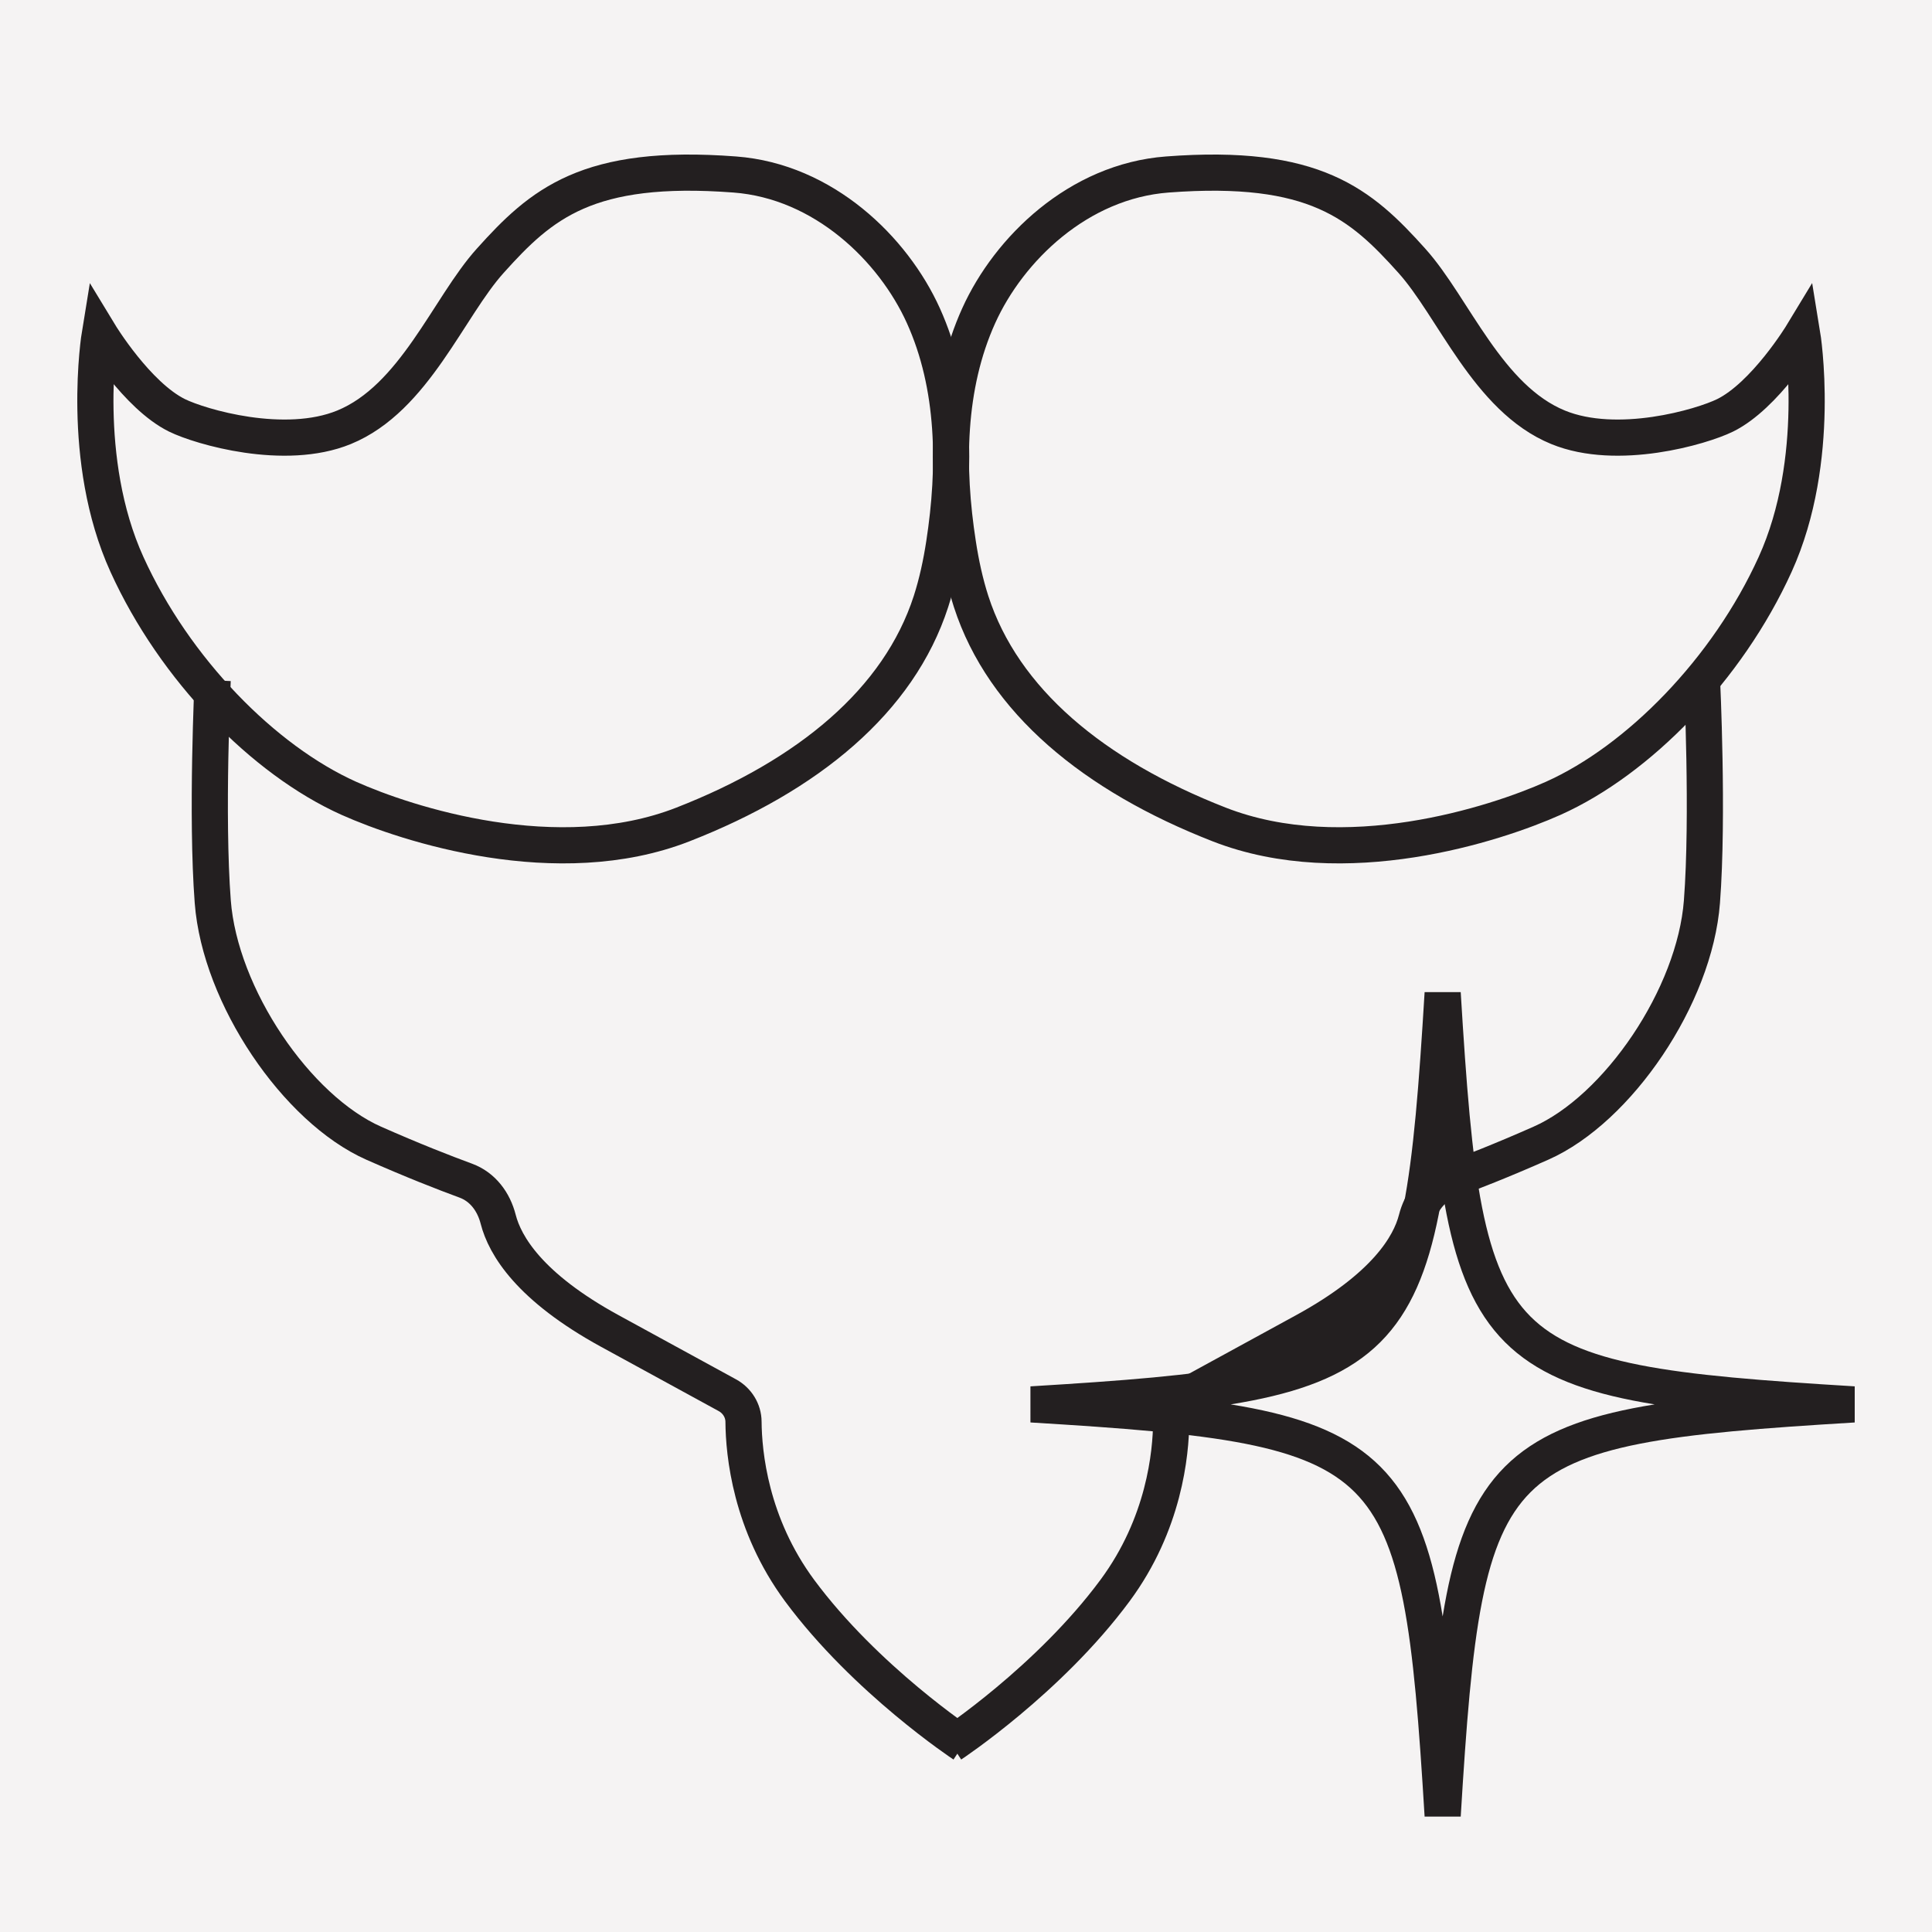 <svg xmlns="http://www.w3.org/2000/svg" fill="none" viewBox="0 0 25 25" height="25" width="25">
<rect fill="#F5F3F3" height="25" width="25"></rect>
<g clip-path="url(#clip0_593_54)">
<path stroke-miterlimit="10" stroke-width="0.468" stroke="#231F20" d="M12.396 7.039C12.242 6.049 12.252 4.996 12.665 4.084C13.055 3.222 13.954 2.345 15.105 2.258C17.014 2.113 17.61 2.64 18.269 3.374C18.81 3.975 19.249 5.155 20.161 5.529C20.93 5.844 22.018 5.524 22.322 5.375C22.84 5.12 23.321 4.326 23.321 4.326C23.321 4.326 23.587 5.946 22.97 7.304C22.353 8.662 21.201 9.836 20.099 10.33C19.35 10.665 17.398 11.302 15.777 10.669C14.156 10.036 12.982 9.069 12.566 7.783C12.489 7.544 12.434 7.288 12.396 7.039V7.039Z"></path>
<path stroke-miterlimit="10" stroke-width="0.468" stroke="#231F20" d="M22.024 8.802C22.024 8.802 22.108 10.557 22.023 11.667C21.93 12.894 20.935 14.353 19.939 14.793C19.431 15.018 19.025 15.176 18.75 15.277C18.529 15.358 18.387 15.551 18.329 15.779C18.242 16.117 17.926 16.654 16.883 17.224L15.364 18.054C15.238 18.123 15.155 18.253 15.155 18.397C15.152 18.807 15.066 19.72 14.428 20.582C13.572 21.739 12.309 22.573 12.309 22.573"></path>
<path stroke-miterlimit="10" stroke-width="0.468" stroke="#231F20" d="M12.217 7.039C12.37 6.049 12.361 4.996 11.948 4.084C11.558 3.222 10.659 2.345 9.508 2.258C7.599 2.113 7.003 2.64 6.344 3.374C5.802 3.975 5.364 5.155 4.452 5.529C3.683 5.844 2.595 5.524 2.291 5.375C1.773 5.12 1.291 4.326 1.291 4.326C1.291 4.326 1.025 5.946 1.643 7.304C2.26 8.662 3.412 9.836 4.514 10.33C5.263 10.665 7.215 11.302 8.836 10.669C10.457 10.036 11.631 9.069 12.047 7.783C12.124 7.544 12.179 7.288 12.217 7.039V7.039Z"></path>
<path stroke-miterlimit="10" stroke-width="0.468" stroke="#231F20" d="M2.752 8.802C2.752 8.802 2.668 10.557 2.753 11.667C2.846 12.894 3.841 14.353 4.836 14.793C5.345 15.018 5.751 15.176 6.026 15.277C6.247 15.358 6.389 15.551 6.447 15.779C6.534 16.117 6.85 16.654 7.893 17.224L9.412 18.054C9.538 18.123 9.62 18.253 9.621 18.397C9.624 18.807 9.71 19.72 10.347 20.582C11.204 21.739 12.467 22.573 12.467 22.573"></path>
<path stroke-miterlimit="10" stroke-width="0.468" stroke="#231F20" d="M23.988 18.173C19.194 18.463 18.959 18.699 18.668 23.493C18.377 18.699 18.142 18.463 13.348 18.173C18.142 17.882 18.377 17.647 18.668 12.852C18.959 17.647 19.194 17.882 23.988 18.173Z"></path>
</g>
<defs>
<clipPath id="clip0_593_54">
<rect transform="translate(1 2)" fill="white" height="21.507" width="23"></rect>
</clipPath>
</defs>
</svg>
